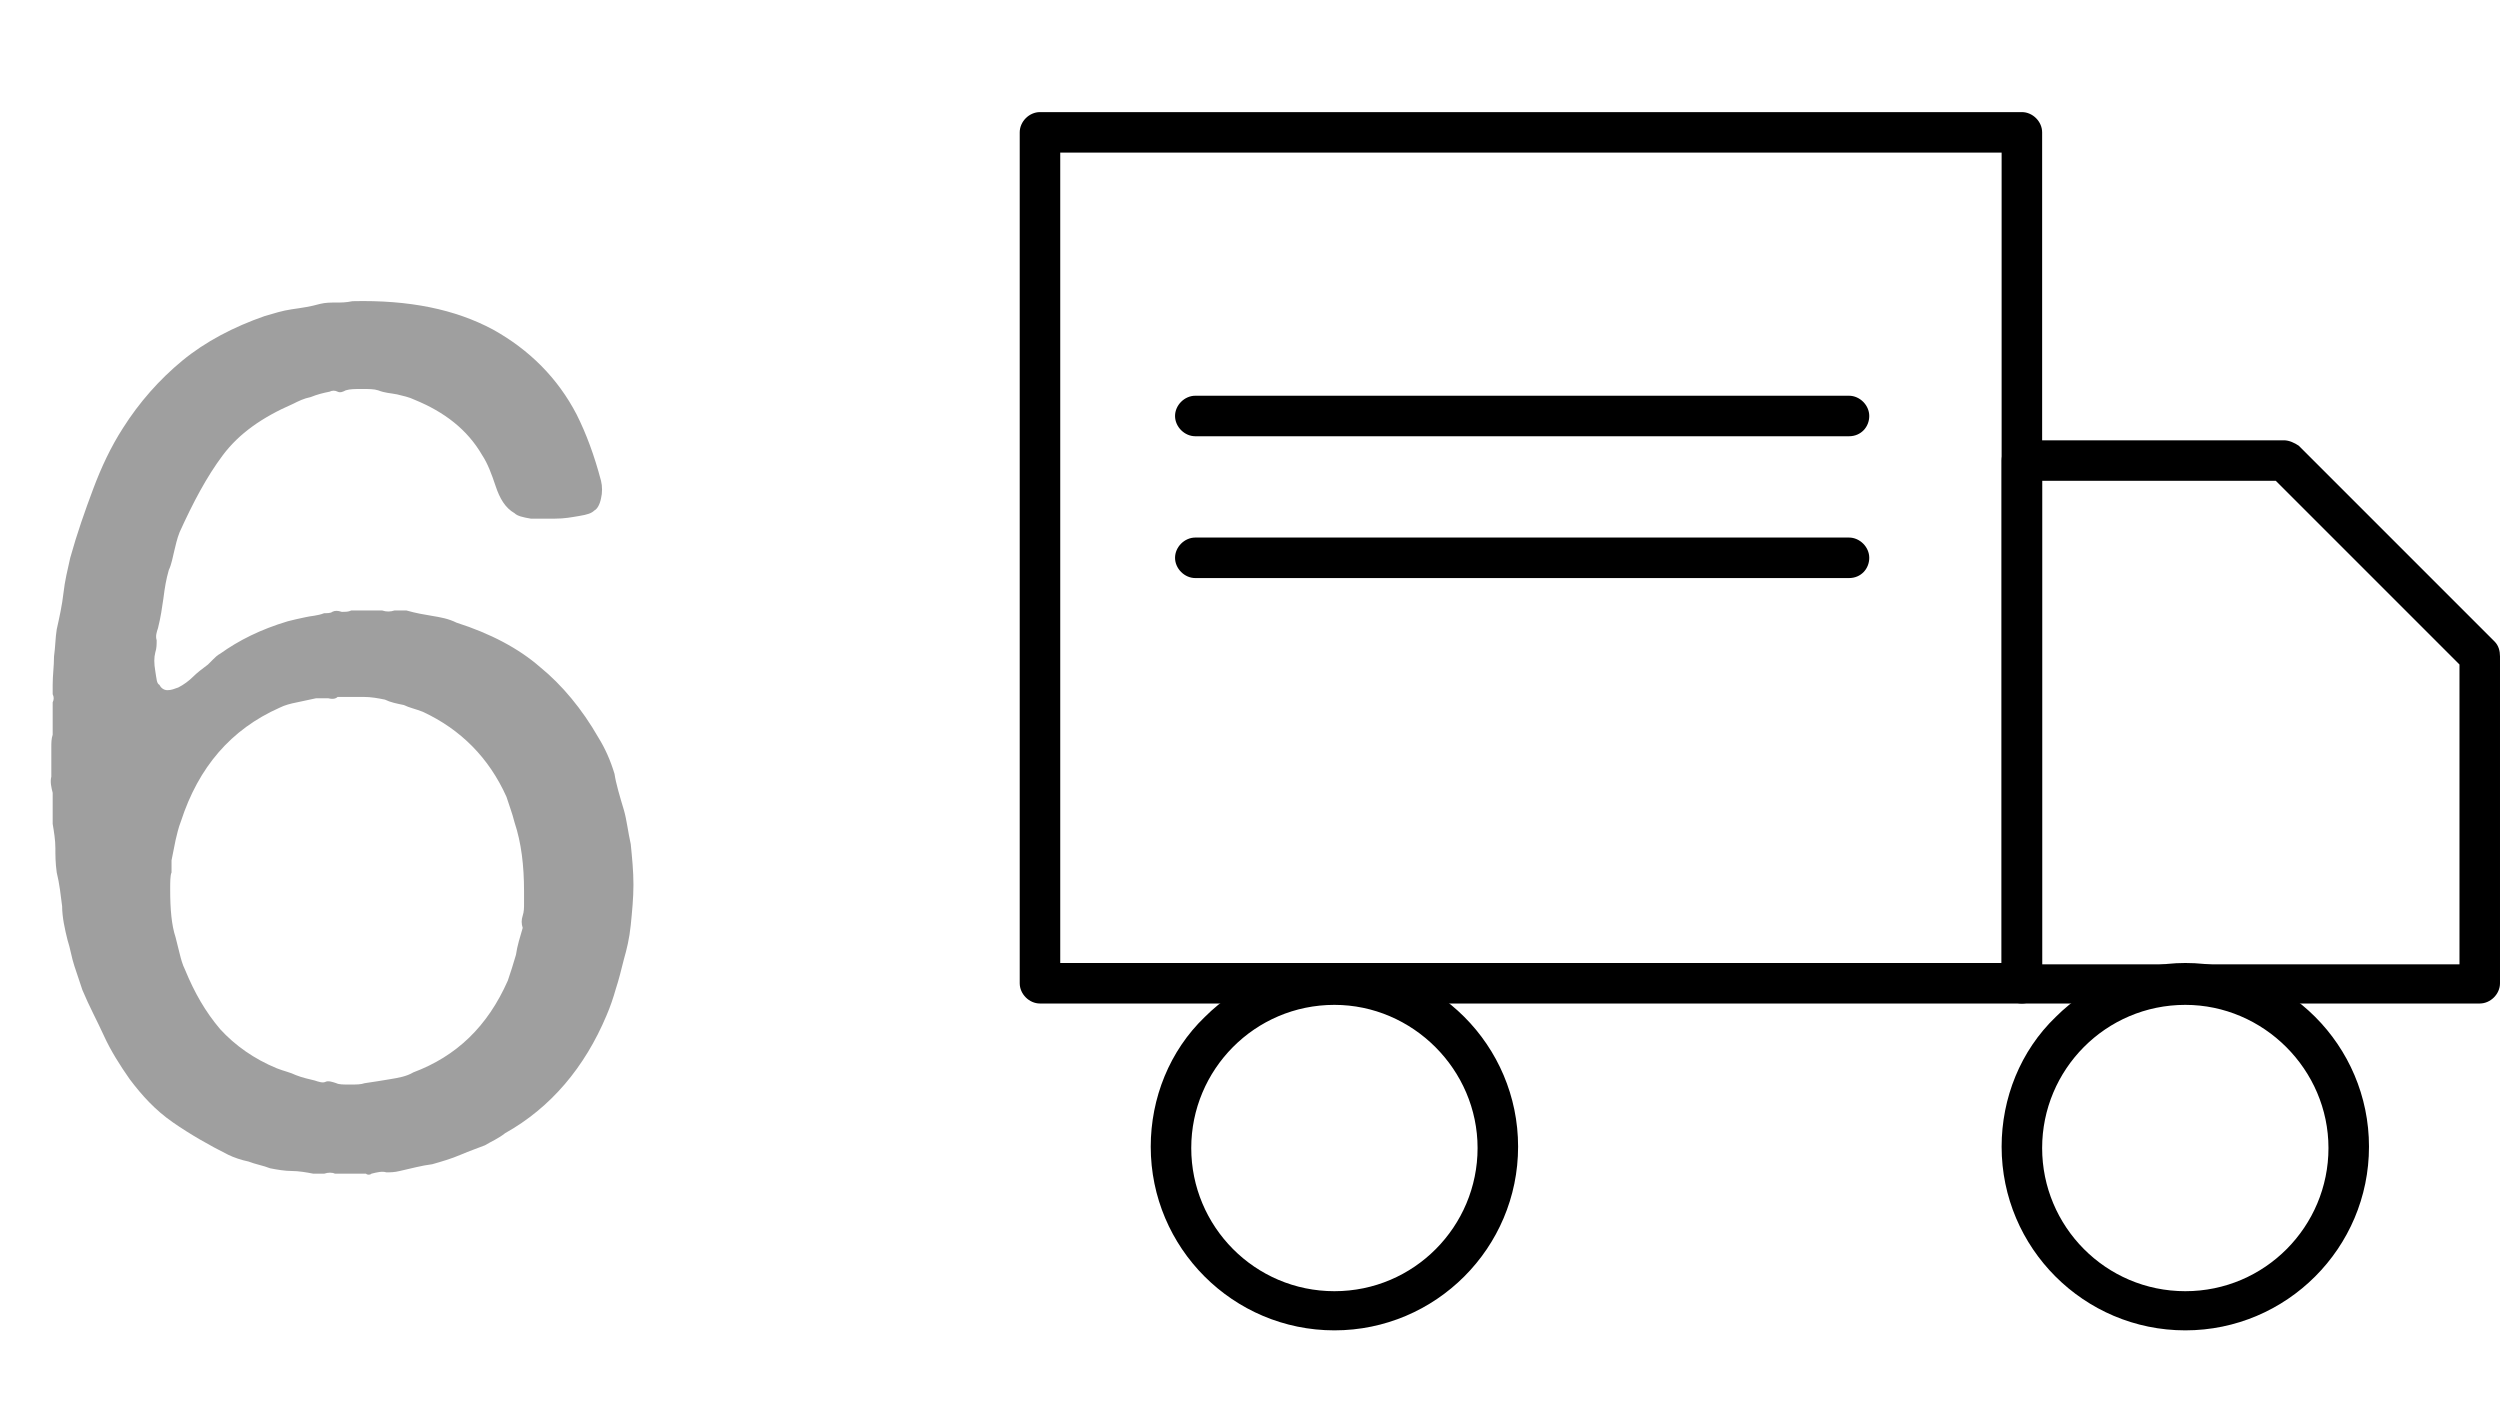 <?xml version="1.0" encoding="utf-8"?>
<!-- Generator: Adobe Illustrator 26.5.2, SVG Export Plug-In . SVG Version: 6.00 Build 0)  -->
<svg version="1.1" id="レイヤー_1" xmlns="http://www.w3.org/2000/svg" xmlns:xlink="http://www.w3.org/1999/xlink" x="0px"
	 y="0px" viewBox="0 0 185.1 105" style="enable-background:new 0 0 185.1 105;" xml:space="preserve">
<style type="text/css">
	.st0{enable-background:new    ;}
	.st1{fill:#9F9F9F;}
</style>
<g class="st0">
	<path class="st1" d="M46.2,60c0.2,0.7,0.3,1.6,0.5,2.5c0.1,1,0.2,2,0.2,3c0,1-0.1,2-0.2,3c-0.1,1-0.3,1.8-0.5,2.5
		c-0.2,0.8-0.4,1.6-0.6,2.2c-0.2,0.7-0.4,1.3-0.7,2c-1.6,3.8-4.1,6.8-7.5,8.7c-0.5,0.4-1,0.6-1.5,0.9c-0.5,0.2-1.1,0.4-1.8,0.7
		c-0.7,0.3-1.4,0.5-2.1,0.7c-0.8,0.1-1.5,0.3-2.4,0.5c-0.4,0.1-0.7,0.1-1,0.1c-0.3-0.1-0.7,0-1.1,0.1c-0.1,0.1-0.3,0.1-0.4,0
		c-0.2,0-0.3,0-0.5,0c-0.2,0-0.5,0-0.9,0c-0.4,0-0.7,0-0.9,0c-0.2-0.1-0.5-0.1-0.8,0c-0.3,0-0.5,0-0.8,0c-0.5-0.1-1.1-0.2-1.6-0.2
		c-0.5,0-1.1-0.1-1.6-0.2c-0.5-0.2-1.1-0.3-1.6-0.5c-0.5-0.1-1.1-0.3-1.5-0.5c-1.4-0.7-2.8-1.5-4.1-2.4c-1.3-0.9-2.3-2-3.2-3.2
		c-0.7-1-1.4-2.1-1.9-3.2s-1.1-2.2-1.6-3.4c-0.2-0.6-0.4-1.2-0.6-1.8c-0.2-0.6-0.3-1.3-0.5-1.9c-0.2-0.8-0.4-1.7-0.4-2.5
		c-0.1-0.8-0.2-1.7-0.4-2.5c-0.1-0.7-0.1-1.3-0.1-1.8c0-0.6-0.1-1.2-0.2-1.8c0-0.2,0-0.4,0-0.5c0-0.2,0-0.3,0-0.5v-1.3
		c-0.1-0.4-0.2-0.8-0.1-1.2c0-0.5,0-0.9,0-1.3c0-0.3,0-0.6,0-0.9c0-0.3,0-0.6,0.1-0.9V52c0.1-0.2,0.1-0.4,0-0.6c0-0.2,0-0.5,0-0.7
		C3.9,50,4,49.3,4,48.6c0.1-0.7,0.1-1.4,0.2-2c0.2-0.9,0.4-1.8,0.5-2.7c0.1-0.9,0.3-1.7,0.5-2.6c0.5-1.8,1.1-3.5,1.7-5.1
		c0.6-1.6,1.3-3.1,2.2-4.5c1.2-1.9,2.7-3.6,4.4-5c1.7-1.4,3.8-2.5,6.1-3.3c0.7-0.2,1.3-0.4,2-0.5c0.7-0.1,1.4-0.2,2.1-0.4
		c0.4-0.1,0.8-0.1,1.2-0.1s0.7,0,1.2-0.1c4.2-0.1,7.6,0.6,10.4,2.1c2.7,1.5,4.8,3.6,6.2,6.3c0.7,1.4,1.3,3,1.8,4.9
		c0.1,0.4,0.1,0.9,0,1.3c-0.1,0.5-0.3,0.8-0.5,0.9c-0.2,0.2-0.5,0.3-1.1,0.4s-1.1,0.2-1.8,0.2c-0.6,0-1.2,0-1.8,0
		c-0.6-0.1-1-0.2-1.2-0.4c-0.7-0.4-1.1-1.1-1.4-2c-0.3-0.9-0.6-1.7-1-2.3c-1.1-1.9-2.8-3.2-5-4.1c-0.4-0.2-0.9-0.3-1.3-0.4
		c-0.5-0.1-0.9-0.1-1.4-0.3c-0.3-0.1-0.7-0.1-1.2-0.1c-0.5,0-0.9,0-1.2,0.1c-0.2,0.1-0.4,0.2-0.6,0.1c-0.2-0.1-0.4-0.1-0.6,0
		c-0.5,0.1-0.9,0.2-1.4,0.4c-0.5,0.1-0.9,0.3-1.3,0.5c-2.3,1-4,2.2-5.2,3.8c-1.2,1.6-2.2,3.5-3.2,5.7c-0.2,0.5-0.3,1-0.4,1.4
		s-0.2,1-0.4,1.4c-0.2,0.7-0.3,1.3-0.4,2.1c-0.1,0.7-0.2,1.4-0.4,2.2c-0.1,0.3-0.2,0.6-0.1,0.9c0,0.3,0,0.6-0.1,0.9
		c-0.1,0.4-0.1,0.8,0,1.4c0.1,0.6,0.1,0.9,0.3,1c0.1,0.2,0.3,0.4,0.6,0.4s0.5-0.1,0.8-0.2c0.4-0.2,0.8-0.5,1.1-0.8
		c0.3-0.3,0.7-0.6,1.1-0.9c0.1-0.1,0.3-0.3,0.4-0.4c0.1-0.1,0.3-0.3,0.5-0.4c1.4-1,3-1.8,5-2.4c0.4-0.1,0.8-0.2,1.3-0.3
		c0.4-0.1,0.9-0.1,1.4-0.3c0.2,0,0.5,0,0.6-0.1c0.2-0.1,0.4-0.1,0.7,0c0.3,0,0.5,0,0.7-0.1h1c0.1,0,0.3,0,0.6,0c0.3,0,0.5,0,0.7,0
		c0.3,0.1,0.6,0.1,0.9,0c0.3,0,0.6,0,0.9,0c0.7,0.2,1.3,0.3,1.9,0.4c0.6,0.1,1.2,0.2,1.8,0.5c2.5,0.8,4.6,1.9,6.2,3.3
		c1.6,1.3,3.1,3.1,4.3,5.2c0.5,0.8,0.9,1.7,1.2,2.7C45.6,58,45.9,59,46.2,60z M38.7,67.8c0.1-0.3,0.1-0.6,0.1-0.9c0-0.3,0-0.6,0-0.9
		c0-1.9-0.2-3.6-0.7-5.1c-0.1-0.4-0.2-0.7-0.3-1c-0.1-0.3-0.2-0.6-0.3-0.9c-1.3-2.9-3.4-5-6.2-6.3c-0.5-0.2-1-0.3-1.4-0.5
		c-0.5-0.1-1-0.2-1.4-0.4c-0.5-0.1-1-0.2-1.6-0.2c-0.6,0-1.2,0-1.9,0c-0.1,0.1-0.3,0.2-0.7,0.1c-0.3,0-0.6,0-0.9,0
		c-0.5,0.1-0.9,0.2-1.4,0.3s-0.9,0.2-1.3,0.4c-3.6,1.6-6,4.4-7.3,8.4c-0.2,0.5-0.3,1-0.4,1.4c-0.1,0.5-0.2,1-0.3,1.5v0.9
		c-0.1,0.2-0.1,0.7-0.1,1.3c0,1.4,0.1,2.6,0.4,3.5c0.1,0.4,0.2,0.8,0.3,1.2c0.1,0.4,0.2,0.8,0.4,1.2c0.7,1.7,1.5,3.1,2.6,4.4
		c1.1,1.2,2.5,2.2,4.2,2.9c0.5,0.2,1,0.3,1.4,0.5c0.5,0.2,1,0.3,1.4,0.4c0.3,0.1,0.6,0.2,0.8,0.1c0.2-0.1,0.5,0,0.8,0.1
		c0.2,0.1,0.5,0.1,1,0.1c0.5,0,0.8,0,1.1-0.1c0.7-0.1,1.3-0.2,1.9-0.3c0.6-0.1,1.2-0.2,1.7-0.5c3.2-1.2,5.5-3.4,7-6.8
		c0.2-0.6,0.4-1.2,0.6-1.9c0.1-0.7,0.3-1.3,0.5-2C38.6,68.4,38.6,68.1,38.7,67.8z"/>
</g>
<path d="M77,8.3h72.7c0.8,0,1.5,0.7,1.5,1.5v63c0,0.8-0.7,1.5-1.5,1.5H77c-0.8,0-1.5-0.7-1.5-1.5v-63C75.5,9,76.2,8.3,77,8.3z
	 M148.2,11.3H78.5v60h69.7V11.3z"/>
<path d="M149.7,32.6h19.4c0.4,0,0.8,0.2,1.1,0.4l14.5,14.5c0.3,0.3,0.4,0.7,0.4,1.1v24.2c0,0.8-0.7,1.5-1.5,1.5h-33.9
	c-0.8,0-1.5-0.7-1.5-1.5V34.1C148.2,33.2,148.9,32.6,149.7,32.6z M168.5,35.6h-17.3v35.8h30.9V49.2L168.5,35.6z"/>
<path d="M98.8,71.3c7.5,0,13.6,6.1,13.6,13.6c0,7.5-6.1,13.6-13.6,13.6c-7.5,0-13.6-6.1-13.6-13.6c0-3.6,1.4-7.1,4-9.6
	C91.7,72.8,95.2,71.3,98.8,71.3L98.8,71.3z M98.8,95.6c5.9,0,10.6-4.8,10.6-10.6s-4.8-10.6-10.6-10.6l0,0v-1.5v1.5
	c-5.9,0-10.6,4.8-10.6,10.6S92.9,95.6,98.8,95.6z"/>
<path d="M161.8,71.3c7.5,0,13.6,6.1,13.6,13.6c0,7.5-6.1,13.6-13.6,13.6c-7.5,0-13.6-6.1-13.6-13.6c0-3.6,1.4-7.1,4-9.6
	C154.7,72.8,158.2,71.3,161.8,71.3L161.8,71.3z M161.8,95.6c5.9,0,10.6-4.8,10.6-10.6s-4.8-10.6-10.6-10.6l0,0v-1.5v1.5
	c-5.9,0-10.6,4.8-10.6,10.6S155.9,95.6,161.8,95.6z"/>
<path d="M136.9,32.3H88.5c-0.8,0-1.5-0.7-1.5-1.5s0.7-1.5,1.5-1.5h48.4c0.8,0,1.5,0.7,1.5,1.5S137.8,32.3,136.9,32.3z"/>
<path d="M136.9,42.8H88.5c-0.8,0-1.5-0.7-1.5-1.5s0.7-1.5,1.5-1.5h48.4c0.8,0,1.5,0.7,1.5,1.5S137.8,42.8,136.9,42.8z"/>
</svg>

